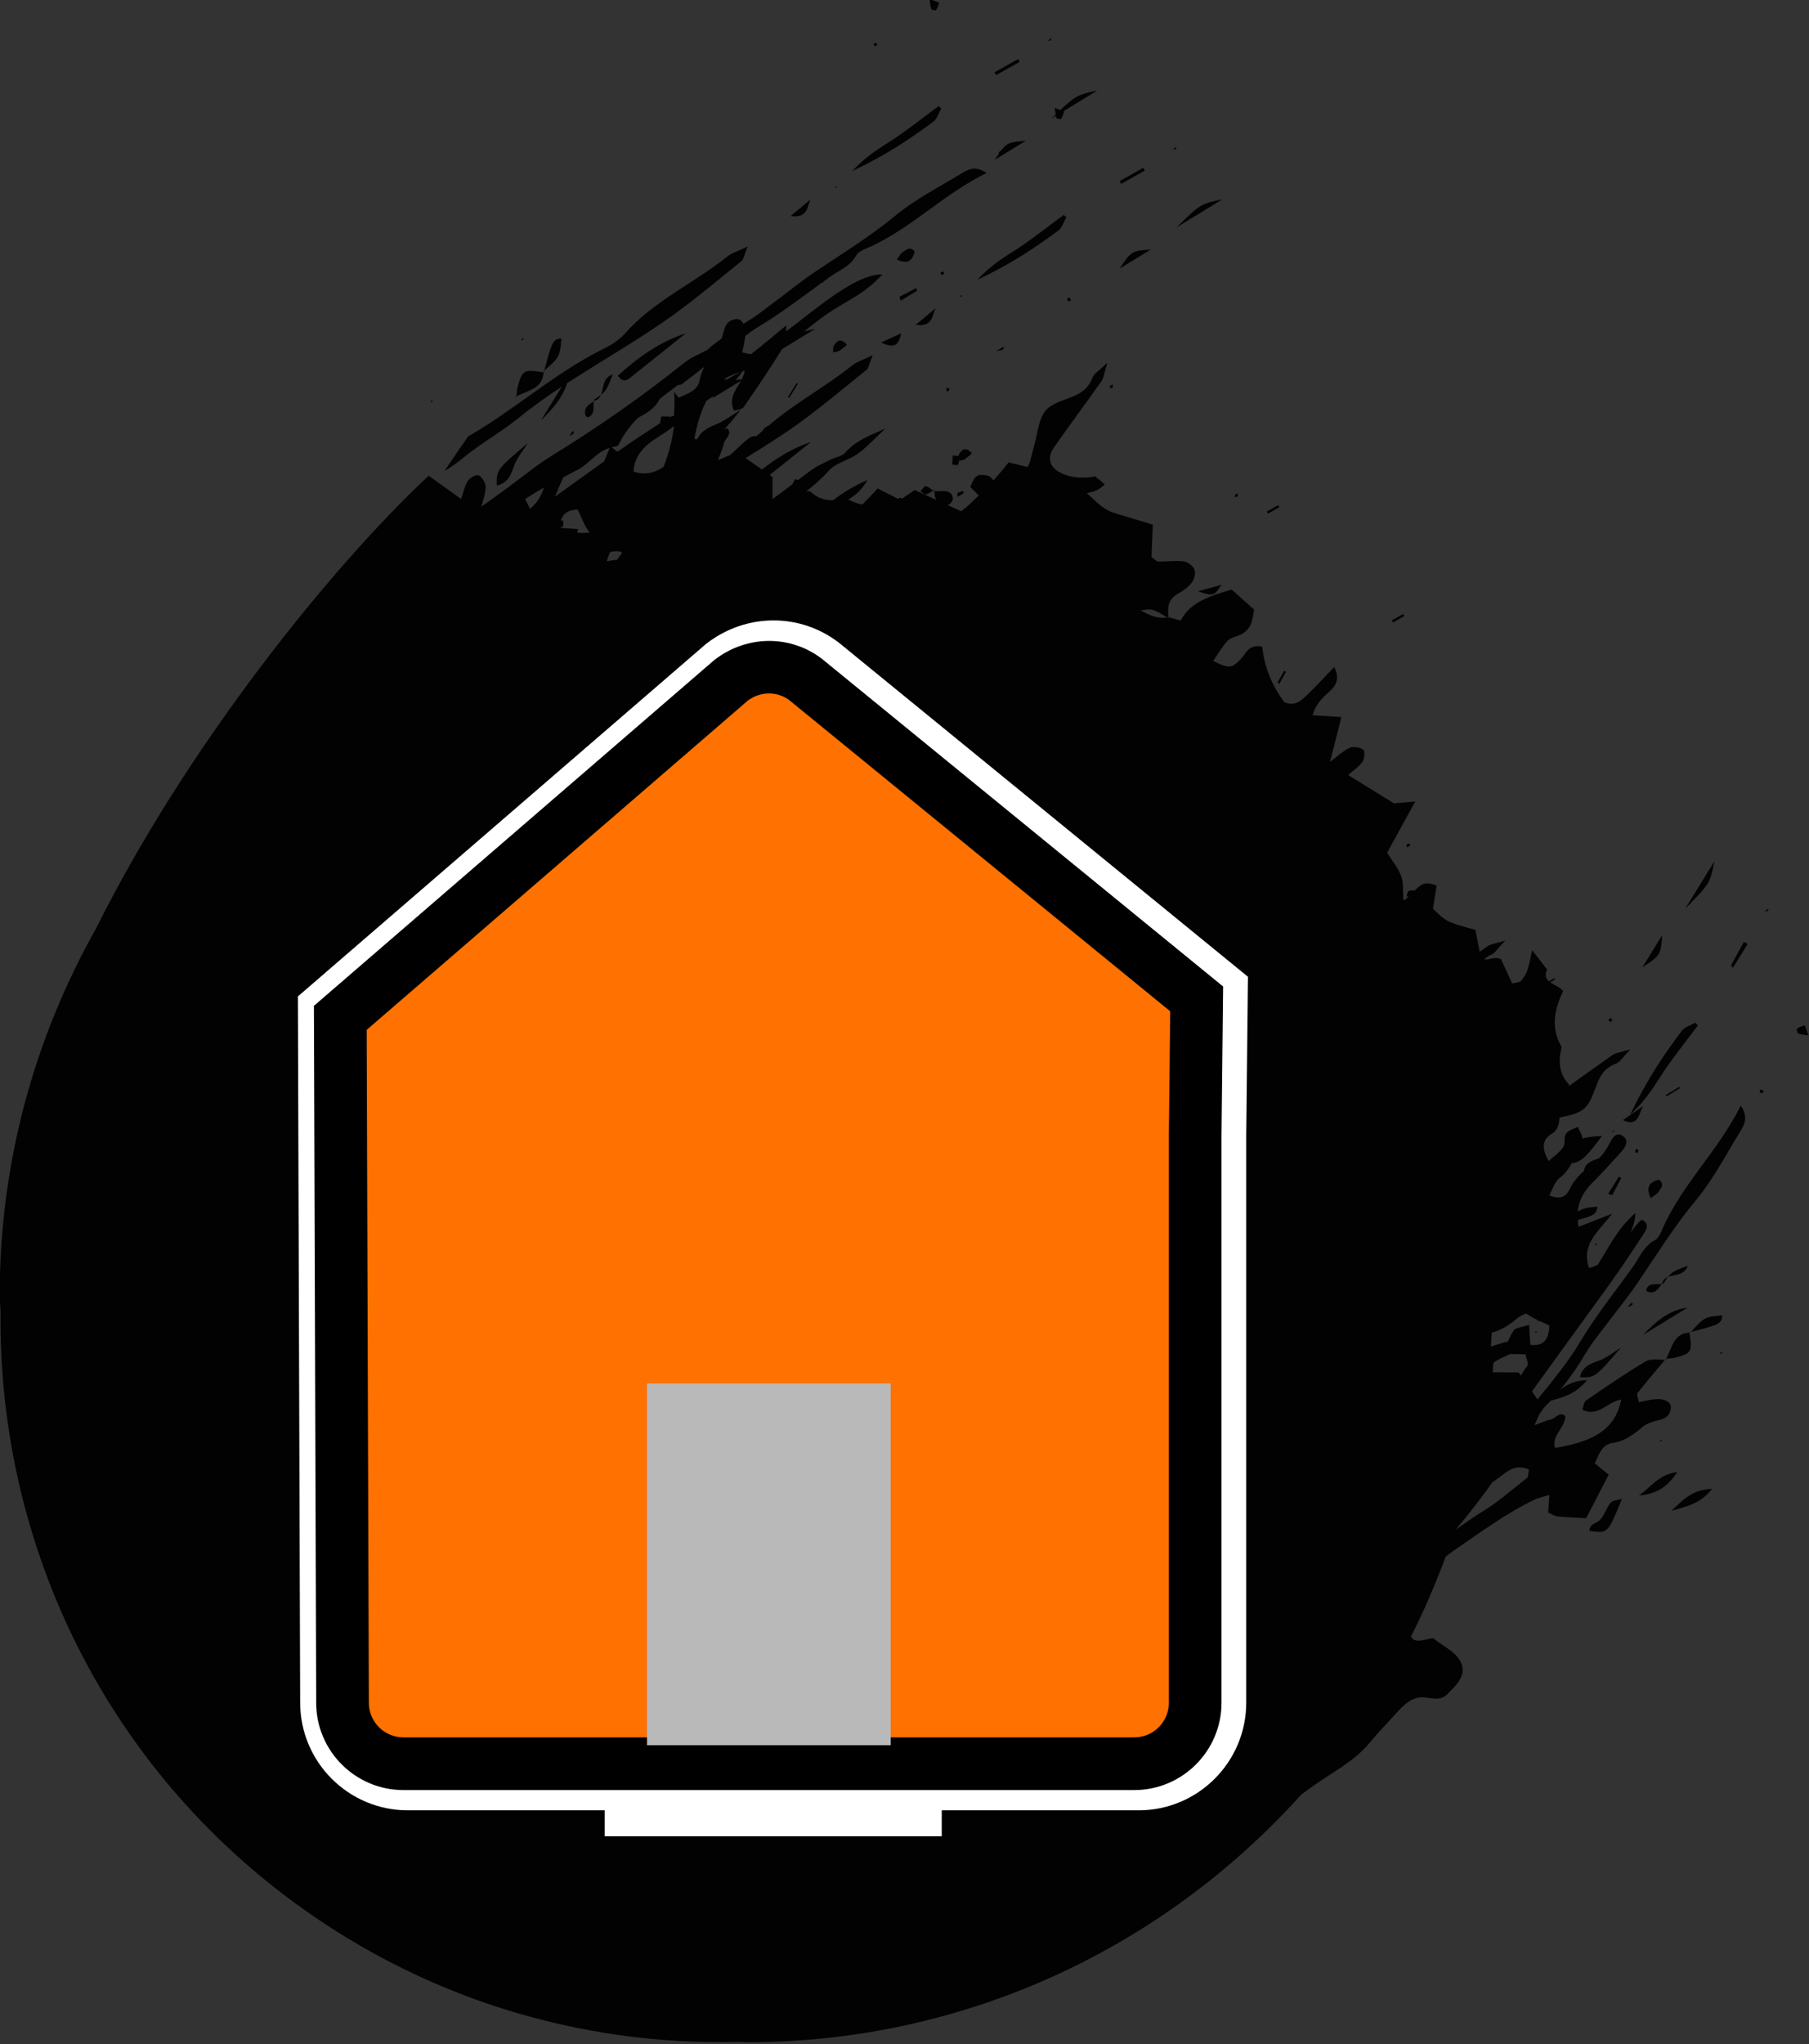 <?xml version="1.0" encoding="UTF-8" standalone="no"?> <svg xmlns="http://www.w3.org/2000/svg" xmlns:xlink="http://www.w3.org/1999/xlink" xmlns:serif="http://www.serif.com/" width="100%" height="100%" viewBox="0 0 740 836" version="1.1" xml:space="preserve" style="fill-rule:evenodd;clip-rule:evenodd;stroke-miterlimit:10;"><rect x="0" y="0" width="740" height="836" fill="#333333" stroke="none"/> <g transform="matrix(1,0,0,1,-2929.62,-9225)"> <g transform="matrix(8.333,0,0,8.333,0,0)"> <g transform="matrix(1,0,0,1,403.915,1120.66)"> <path d="M0,-2.949L-0.129,-3.069C-0.782,-2.584 -1.426,-2.084 -2.092,-1.616C-2.765,-1.143 -3.522,-0.79 -4.374,0.12C-2.719,-0.662 -1.535,-1.455 -0.391,-2.304C-0.204,-2.44 -0.128,-2.73 0,-2.949" style="fill:rgb(2,2,2);fill-rule:nonzero;"></path> </g> <g transform="matrix(1,0,0,1,429.125,1173.2)"> <path d="M0,1.434C0.743,1.457 0.743,1.457 2.018,-0.023C1.654,0.199 1.317,0.488 0.922,0.627C0.486,0.775 0.117,0.924 0,1.434" style="fill:rgb(2,2,2);fill-rule:nonzero;"></path> </g> <g transform="matrix(0.693,0.721,0.721,-0.693,430.079,1181.38)"> <path d="M0.208,-0.141C0.223,-0.385 -0.013,-0.635 0.229,-0.9C0.961,-0.343 0.961,-0.343 0.208,1.344C0.089,1.099 -0.064,0.942 -0.043,0.804C0.002,0.483 0.189,0.174 0.208,-0.141" style="fill:rgb(2,2,2);fill-rule:nonzero;"></path> </g> <g transform="matrix(-0.64,-0.768,-0.768,0.64,433.292,1173.75)"> <path d="M-0.03,-0.065C-0.027,-0.059 -0.024,-0.053 -0.02,-0.046C-0.022,-0.027 -0.027,-0.006 -0.03,0.013C-0.037,0.003 -0.046,-0.005 -0.053,-0.014C-0.045,-0.031 -0.039,-0.048 -0.03,-0.065" style="fill:rgb(2,2,2);fill-rule:nonzero;"></path> </g> <g transform="matrix(1,0,0,1,434.502,1173.73)"> <path d="M0,-1.28C-0.792,-1.253 -0.855,-0.518 -1.141,0C-0.98,-0.017 -0.817,-0.025 -0.663,-0.068C0.105,-0.273 0.146,-0.346 0,-1.28" style="fill:rgb(2,2,2);fill-rule:nonzero;"></path> </g> <g transform="matrix(1,0,0,1,434.409,1172.55)"> <path d="M0,-1.329C-0.926,-1.217 -1.564,-0.631 -2.176,0L0,-1.329Z" style="fill:rgb(2,2,2);fill-rule:nonzero;"></path> </g> <g transform="matrix(1,0,0,1,409.323,1116.83)"> <path d="M0,1.374C0.687,0.954 1.375,0.534 2.248,0C1.189,0.216 1.189,0.216 0,1.374" style="fill:rgb(2,2,2);fill-rule:nonzero;"></path> </g> <g transform="matrix(-0.415,-0.91,-0.91,0.415,434.507,1172.4)"> <path d="M-0.043,-0.064C-0.037,-0.036 -0.033,-0.008 -0.026,0.02C-0.031,0.023 -0.038,0.023 -0.043,0.025C-0.048,0.01 -0.054,-0.007 -0.06,-0.023C-0.053,-0.037 -0.048,-0.051 -0.043,-0.064" style="fill:rgb(2,2,2);fill-rule:nonzero;"></path> </g> <g transform="matrix(1,0,0,1,436.112,1172.41)"> <path d="M0,-0.809C-0.839,-0.732 -0.866,-0.747 -1.528,0C-1.191,-0.09 -0.852,-0.17 -0.523,-0.28C-0.273,-0.361 0.005,-0.443 0,-0.809" style="fill:rgb(2,2,2);fill-rule:nonzero;"></path> </g> <g transform="matrix(1,0,0,1,406.53,1119.29)"> <path d="M0,0.936C0.459,0.655 0.849,0.417 1.532,0C0.581,0.071 0.581,0.071 0,0.936" style="fill:rgb(2,2,2);fill-rule:nonzero;"></path> </g> <g transform="matrix(1,0,0,1,432.021,1179.29)"> <path d="M0,1.149C0.764,1.088 1.381,0.789 1.881,0C0.955,0.105 0.571,0.777 0,1.149" style="fill:rgb(2,2,2);fill-rule:nonzero;"></path> </g> <g transform="matrix(1,0,0,1,435.618,1181.19)"> <path d="M0,-1.076C-1.055,-1.039 -1.492,-0.458 -1.998,0C-1.348,-0.203 -0.629,-0.291 0,-1.076" style="fill:rgb(2,2,2);fill-rule:nonzero;"></path> </g> <g transform="matrix(1,0,0,1,411.535,1136.31)"> <path d="M0,-0.567C-0.342,-0.472 -0.685,-0.379 -1.161,-0.245C-0.386,0 -0.386,0 0,-0.567" style="fill:rgb(2,2,2);fill-rule:nonzero;"></path> </g> <g transform="matrix(0.745,0.667,0.667,-0.745,433.067,1169.91)"> <path d="M0.154,-0.059C0.172,-0.037 0.186,-0.014 0.203,0.008C0.178,0.172 0.163,0.296 0.154,0.402C0.09,0.276 0.069,0.144 0.147,-0.011C0.147,-0.026 0.152,-0.043 0.154,-0.059" style="fill:rgb(2,2,2);fill-rule:nonzero;"></path> </g> <g transform="matrix(1,0,0,1,433.449,1169.16)"> <path d="M0,0.552C0.324,0.422 0.809,0.491 0.97,0C0.352,0.239 0.2,0.299 0,0.552" style="fill:rgb(2,2,2);fill-rule:nonzero;"></path> </g> <g transform="matrix(1,0,0,1,396.469,1119.74)"> <path d="M0,-0.349C-0.223,-0.633 -0.408,-0.43 -0.568,-0.333C-0.686,-0.264 -0.755,-0.112 -0.875,0.044C-0.35,0.284 -0.107,0.11 0,-0.349" style="fill:rgb(2,2,2);fill-rule:nonzero;"></path> </g> <g transform="matrix(1,0,0,1,431.239,1161.69)"> <path d="M0,0.326C0.757,0.689 0.776,0.008 0.986,-0.363C0.675,-0.145 0.363,0.07 0,0.326" style="fill:rgb(2,2,2);fill-rule:nonzero;"></path> </g> <g transform="matrix(-0.49,-0.872,-0.872,0.49,406.66,1115.2)"> <rect x="-0.731" y="-0.854" width="0.156" height="1.323" style="fill:rgb(2,2,2);"></rect> </g> <g transform="matrix(1,0,0,1,397.504,1123.11)"> <path d="M0,-0.944C-0.268,-0.721 -0.534,-0.497 -0.983,-0.124C-0.108,0 -0.19,-0.627 0,-0.944" style="fill:rgb(2,2,2);fill-rule:nonzero;"></path> </g> <g transform="matrix(1,0,0,1,395.804,1124.15)"> <path d="M0,-0.746C-0.325,-0.597 -0.57,-0.484 -0.982,-0.297C-0.356,0 -0.118,-0.127 0,-0.746" style="fill:rgb(2,2,2);fill-rule:nonzero;"></path> </g> <g transform="matrix(-0.887,0.461,0.461,0.887,395.973,1121.94)"> <path d="M-0.846,-0.409L0.067,-0.409L0.106,-0.21L-0.849,-0.276L-0.846,-0.409Z" style="fill:rgb(2,2,2);fill-rule:nonzero;"></path> </g> <g transform="matrix(1,0,0,1,432.384,1170.22)"> <path d="M0,0.091C-0.012,0.12 0.031,0.21 0.062,0.221C0.437,0.342 0.592,0.078 0.758,-0.165C0.49,-0.12 0.158,-0.251 0,0.091" style="fill:rgb(2,2,2);fill-rule:nonzero;"></path> </g> <g transform="matrix(0.853,-0.521,-0.521,-0.853,433.545,1160.98)"> <rect x="-0.076" y="0.197" width="0.777" height="0.073" style="fill:rgb(2,2,2);"></rect> </g> <g transform="matrix(-0.493,-0.87,-0.87,0.493,419.944,1137.19)"> <rect x="-0.353" y="-0.448" width="0.116" height="0.64" style="fill:rgb(2,2,2);"></rect> </g> <g transform="matrix(0.998,0.059,0.059,-0.998,431.622,1171.13)"> <path d="M0.002,0.001C0.046,0.031 0.074,0.076 0.11,0.117L0.002,0.136L-0.141,-0.061C-0.093,-0.043 -0.04,-0.029 0.002,0.001" style="fill:rgb(2,2,2);fill-rule:nonzero;"></path> </g> <g transform="matrix(1,0,0,1,403.404,1111.67)"> <path d="M0,1.059C0.007,1.09 0.006,1.128 0.016,1.157C0.028,1.198 0.231,1.24 0.254,1.207C0.328,1.108 0.359,0.969 0.406,0.847C0.396,0.844 0.38,0.837 0.369,0.833C0.875,0.524 1.399,0.204 2.029,-0.181C1.134,0.001 0.956,0.072 0.217,0.776C0.149,0.749 0.068,0.718 -0.064,0.668C-0.047,0.789 -0.029,0.889 -0.011,0.994C-0.087,1.067 -0.131,1.107 -0.22,1.193C-0.148,1.149 -0.072,1.103 0,1.059" style="fill:rgb(2,2,2);fill-rule:nonzero;"></path> </g> <g transform="matrix(1,0,0,1,400.857,1124.28)"> <path d="M0,-0.236C-0.149,-0.145 -0.269,-0.072 -0.387,0C-0.278,-0.025 -0.165,-0.041 -0.06,-0.075C-0.034,-0.084 -0.03,-0.152 0,-0.236" style="fill:rgb(2,2,2);fill-rule:nonzero;"></path> </g> <g transform="matrix(0.715,0.7,0.7,-0.715,398.519,1131.29)"> <path d="M0.138,-0.05C0.167,0.052 0.202,0.153 0.218,0.257C0.223,0.285 0.166,0.321 0.138,0.353C0.089,0.26 0.031,0.169 0.006,0.071C-0.001,0.043 0.091,-0.009 0.138,-0.05" style="fill:rgb(2,2,2);fill-rule:nonzero;"></path> </g> <g transform="matrix(1,0,0,1,433.048,1177.69)"> <path d="M0,0.105L0.112,0.051L0.061,0L0,0.105Z" style="fill:rgb(2,2,2);fill-rule:nonzero;"></path> </g> <g transform="matrix(1,0,0,1,436.057,1173.39)"> <path d="M0,0.112L0.072,0L-0.053,0.046L0,0.112Z" style="fill:rgb(2,2,2);fill-rule:nonzero;"></path> </g> <g transform="matrix(0.914,0.405,0.405,-0.914,398.024,1126.25)"> <path d="M0.042,-0.006C0.062,0.038 0.097,0.078 0.102,0.124C0.106,0.146 0.064,0.178 0.042,0.207L-0.068,0.117L0.042,-0.006Z" style="fill:rgb(2,2,2);fill-rule:nonzero;"></path> </g> <g transform="matrix(0.988,0.155,0.155,-0.988,404,1121.82)"> <path d="M0.016,-0.005C0.062,0.002 0.106,0.035 0.149,0.058L0.016,0.196L-0.062,0.071C-0.036,0.044 -0.005,-0.008 0.016,-0.005" style="fill:rgb(2,2,2);fill-rule:nonzero;"></path> </g> <g transform="matrix(1,0,0,1,398.758,1121.62)"> <path d="M0,-0.094L-0.064,0L0.041,-0.042L0,-0.094Z" style="fill:rgb(2,2,2);fill-rule:nonzero;"></path> </g> <g transform="matrix(1,0,0,1,409.312,1114.39)"> <path d="M0,-0.149L-0.166,0C-0.12,-0.005 -0.065,0 -0.035,-0.026C-0.009,-0.049 -0.012,-0.109 0,-0.149" style="fill:rgb(2,2,2);fill-rule:nonzero;"></path> </g> <g transform="matrix(0.805,0.594,0.594,-0.805,397.73,1120.48)"> <path d="M0.061,-0.021C0.094,0.018 0.136,0.054 0.153,0.098C0.158,0.113 0.093,0.154 0.061,0.182C0.031,0.142 -0.01,0.105 -0.022,0.06C-0.026,0.042 0.032,0.006 0.061,-0.021" style="fill:rgb(2,2,2);fill-rule:nonzero;"></path> </g> <g transform="matrix(-0.751,-0.661,-0.661,0.751,412.146,1131.37)"> <path d="M-0.065,-0.209C-0.046,-0.167 -0.02,-0.124 -0.017,-0.081C-0.015,-0.049 -0.048,-0.013 -0.065,0.024C-0.103,-0.016 -0.167,-0.053 -0.162,-0.079C-0.151,-0.127 -0.101,-0.167 -0.065,-0.209" style="fill:rgb(2,2,2);fill-rule:nonzero;"></path> </g> <g> <g transform="matrix(1,0,0,1,377.068,1121.78)"> <path d="M0,5.744C0.667,5.2 1.368,4.709 2.08,4.236L1.062,5.887C1.612,5.359 2.11,4.801 2.334,4.074C4.053,2.952 5.844,1.947 7.512,0.75C8.682,-0.095 9.79,-1.032 10.919,-1.938C10.994,-1.999 11.006,-2.144 11.202,-2.638C10.676,-2.388 10.421,-2.319 10.232,-2.166C8.582,-0.841 6.598,0.024 5.163,1.649C4.846,2.012 4.379,2.258 3.941,2.479C1.645,3.648 -0.275,5.396 -2.505,6.675C-2.511,6.678 -2.516,6.683 -2.522,6.687C-2.917,7.255 -3.304,7.813 -3.68,8.382C-3.388,8.201 -3.102,8.013 -2.841,7.795C-1.936,7.043 -0.895,6.472 0,5.744" style="fill:rgb(2,2,2);fill-rule:nonzero;"></path> </g> <g transform="matrix(1,0,0,1,397.777,1115.32)"> <path d="M0,-2.95L-0.129,-3.07C-0.781,-2.585 -1.426,-2.085 -2.092,-1.617C-2.765,-1.144 -3.522,-0.791 -4.374,0.12C-2.719,-0.662 -1.535,-1.456 -0.391,-2.305C-0.204,-2.441 -0.128,-2.731 0,-2.95" style="fill:rgb(2,2,2);fill-rule:nonzero;"></path> </g> <g> <g transform="matrix(1,0,0,1,426.532,1143.06)"> <path d="M0,36.514C-0.744,37.095 -1.459,37.731 -2.266,38.214C-2.692,38.47 -3.083,38.777 -3.499,39.049C-3.497,39.045 -3.495,39.04 -3.493,39.035C-2.842,38.276 -2.22,37.468 -1.702,36.728C-1.55,36.614 -1.388,36.514 -1.24,36.396C-0.888,36.116 -0.515,35.852 0.093,36.098C0.052,36.305 0.066,36.461 0,36.514M-45.032,-14.035C-45.114,-13.838 -45.204,-13.619 -45.306,-13.374C-46.111,-12.796 -46.917,-12.218 -47.722,-11.64C-47.591,-11.952 -47.457,-12.267 -47.316,-12.587C-47.092,-12.701 -46.879,-12.828 -46.652,-12.937C-46.064,-13.219 -45.684,-13.851 -45.032,-14.035M-44.698,-14.114C-44.656,-14.117 -44.6,-14.174 -44.579,-14.222C-44.337,-14.726 -44.011,-15.138 -43.648,-15.51C-43.286,-15.702 -42.802,-15.958 -42.572,-16.448C-42.275,-16.675 -41.974,-16.898 -41.677,-17.126C-41.61,-17.123 -41.536,-17.13 -41.501,-17.155C-41.125,-17.44 -40.752,-17.73 -40.38,-18.022C-40.475,-17.83 -40.57,-17.639 -40.606,-17.408C-40.697,-16.815 -41.238,-16.702 -41.646,-16.497C-41.736,-16.609 -41.802,-16.689 -41.876,-16.781C-41.826,-16.403 -41.861,-15.996 -41.878,-15.594C-41.956,-15.593 -42.036,-15.577 -42.112,-15.536C-42.108,-15.548 -42.102,-15.559 -42.097,-15.572C-42.196,-15.573 -42.293,-15.575 -42.501,-15.578C-42.52,-15.478 -42.542,-15.36 -42.564,-15.246C-43.242,-14.807 -43.919,-14.365 -44.578,-13.897C-44.602,-13.88 -44.626,-13.862 -44.65,-13.845C-44.748,-13.918 -44.854,-13.997 -44.935,-14.058C-44.854,-14.074 -44.788,-14.114 -44.698,-14.114M-38.559,-17.396C-38.663,-17.387 -38.76,-17.378 -38.846,-17.369C-38.737,-17.493 -38.626,-17.614 -38.529,-17.784C-38.482,-17.795 -38.451,-17.821 -38.403,-17.831C-38.424,-17.675 -38.488,-17.535 -38.559,-17.396M-39.434,-17.395C-39.189,-17.561 -38.903,-17.681 -38.584,-17.764C-38.876,-17.63 -39.106,-17.496 -39.34,-17.363C-39.341,-17.386 -39.337,-17.399 -39.335,-17.419C-39.369,-17.412 -39.401,-17.401 -39.434,-17.395M-39.673,-17.174C-39.653,-17.192 -39.634,-17.212 -39.613,-17.23C-39.613,-17.225 -39.614,-17.222 -39.614,-17.217C-39.636,-17.204 -39.651,-17.188 -39.673,-17.174M-41.924,-12.373C-41.924,-12.375 -41.923,-12.376 -41.923,-12.378L-41.923,-12.373L-41.924,-12.373M-42.391,-13.101C-42.814,-12.823 -43.261,-12.673 -43.867,-12.873C-43.767,-14.171 -42.648,-14.468 -41.879,-15.106C-41.954,-14.464 -42.113,-13.797 -42.391,-13.101M-44.672,-8.55C-44.839,-8.521 -45.01,-8.505 -45.175,-8.473C-45.154,-8.577 -45.11,-8.696 -45.045,-8.846C-45.033,-8.875 -45.013,-8.902 -44.998,-8.93C-44.8,-8.951 -44.589,-9.016 -44.421,-8.89C-44.505,-8.777 -44.588,-8.663 -44.672,-8.55M-49.184,-11.528C-48.878,-11.721 -48.571,-11.917 -48.256,-12.092C-48.388,-11.731 -48.535,-11.376 -48.946,-11.042C-49.033,-11.22 -49.108,-11.373 -49.184,-11.528M-47.434,-10.455C-47.339,-10.792 -47.102,-10.992 -46.605,-11.012C-46.425,-10.649 -46.283,-10.221 -46.023,-9.881C-46.021,-9.879 -46.02,-9.878 -46.018,-9.876C-46.22,-9.861 -46.422,-9.861 -46.628,-9.869C-46.612,-9.93 -46.602,-9.98 -46.578,-10.047C-46.923,-10.073 -47.166,-10.089 -47.489,-10.114C-47.439,-10.134 -47.378,-10.143 -47.341,-10.176C-47.284,-10.227 -47.327,-10.381 -47.325,-10.486C-47.363,-10.476 -47.397,-10.466 -47.434,-10.455M-0.413,31.337C-0.742,31.336 -1.187,31.331 -1.691,31.329C-1.66,31.116 -1.689,30.876 -1.603,30.823C-1.351,30.667 -1.093,30.554 -0.838,30.435C-0.587,30.44 -0.339,30.445 -0.075,30.451C-0.033,30.679 0.086,30.92 0.014,31.011C-0.109,31.162 -0.207,31.328 -0.301,31.496C-0.338,31.444 -0.373,31.394 -0.413,31.337M-0.655,29.277C-0.774,29.448 -0.856,29.645 -0.951,29.832C-0.971,29.835 -0.992,29.835 -1.012,29.839C-1.272,29.899 -1.524,29.992 -1.779,30.072C-1.763,29.843 -1.743,29.616 -1.731,29.386C-1.249,29.259 -0.858,29.001 -0.476,28.679C-0.354,28.575 -0.201,28.503 -0.038,28.446C0.136,28.576 0.328,28.68 0.526,28.772C0.521,28.789 0.513,28.802 0.507,28.818C0.541,28.818 0.587,28.817 0.622,28.816C0.783,28.889 0.946,28.959 1.096,29.034C1.064,29.72 0.83,30.055 0.164,29.987C0.138,29.629 0.123,29.376 0.096,29.002C-0.258,29.126 -0.552,29.133 -0.655,29.277M6.582,24.441C6.518,24.596 6.412,24.772 6.273,24.848C5.717,25.144 5.521,25.705 5.185,26.171C4.311,27.392 3.372,28.556 2.592,29.858C1.997,30.851 1.252,31.755 0.512,32.662C0.421,32.532 0.329,32.4 0.238,32.269C1.521,30.496 2.808,28.719 4.092,26.948C4.658,26.16 5.195,25.35 5.724,24.535C5.861,24.319 6.032,24.036 5.625,23.842C5.409,24.024 5.237,24.252 5.076,24.491C5.217,24.147 5.317,23.815 5.316,23.516C4.401,24.317 4.013,25.214 3.487,26.024C3.478,26.039 3.466,26.051 3.457,26.065C3.315,26.111 3.209,26.195 3.035,26.207C2.659,25.05 3.47,24.453 4.18,23.549C3.477,23.822 3.022,24 2.526,24.194C2.5,24.069 2.505,23.963 2.496,23.849C2.637,23.81 2.78,23.777 2.919,23.732C3.169,23.65 3.447,23.568 3.442,23.202C2.933,23.249 2.719,23.282 2.485,23.452C2.536,22.886 2.799,22.439 3.199,22.038C3.69,21.544 4.157,21.027 4.625,20.512C4.827,20.289 5.021,19.974 4.715,19.746C4.41,19.524 4.22,19.765 4.068,20.068C3.931,20.343 3.748,20.617 3.527,20.829C3.247,20.949 2.868,21.003 2.786,21.455C2.498,21.716 2.244,22.006 2.07,22.381C1.916,22.708 1.619,22.885 1.09,22.646C1.259,22.35 1.35,21.982 1.595,21.798C1.869,21.593 2.047,21.336 2.194,21.062C2.618,21.055 2.968,20.707 3.677,19.73C3.21,19.757 2.933,19.794 2.702,19.865C2.752,19.729 2.563,19.481 2.481,19.285C2.284,19.392 2.019,19.456 1.91,19.623C1.793,19.796 1.888,20.112 1.772,20.286C1.598,20.54 1.32,20.727 1.065,20.965C0.706,20.37 0.736,19.902 1.202,19.634C1.525,19.446 1.571,19.144 1.589,18.831C2.015,18.741 2.449,18.661 2.764,18.422C3.123,18.149 3.27,17.571 3.464,17.105C3.65,16.658 3.91,16.343 4.373,16.18C4.556,16.114 4.677,15.886 5.075,15.48C4.558,15.64 4.347,15.654 4.199,15.758C3.481,16.259 2.771,16.77 2.059,17.279C2.055,17.249 2.061,17.213 2.045,17.195C1.526,16.636 1.549,16.011 1.697,15.368C1.126,14.392 1.37,13.454 1.771,12.628C1.605,12.417 1.327,12.324 1.13,12.197L1.371,12.05L1.333,11.988L1.081,12.142C0.929,12.022 0.841,11.87 0.985,11.567L0.247,10.618C0.181,10.933 0.127,11.252 0.03,11.555C-0.037,11.762 -0.15,11.97 -0.299,12.124C-0.39,12.218 -0.587,12.213 -0.729,12.251C-0.949,11.772 -1.143,11.352 -1.281,11.054C-1.634,10.903 -1.882,11.128 -2.103,11.056C-1.996,10.979 -1.905,10.89 -1.764,10.84C-1.582,10.775 -1.461,10.546 -1.063,10.14C-1.58,10.301 -1.791,10.315 -1.939,10.419C-2.069,10.509 -2.196,10.602 -2.326,10.693C-2.399,10.324 -2.472,9.955 -2.54,9.618C-3.945,9.234 -3.945,9.234 -4.621,8.582C-4.558,8.185 -4.497,7.802 -4.44,7.45C-5,7.201 -5.26,7.416 -5.509,7.686C-5.614,7.684 -5.724,7.671 -5.81,7.71C-5.874,7.739 -5.886,7.886 -5.922,7.981L-5.805,7.971C-5.886,8.046 -5.962,8.126 -6.065,8.178C-6.102,7.73 -6.057,7.333 -6.18,6.98C-6.31,6.606 -6.595,6.274 -6.87,5.834C-6.424,5.023 -5.986,4.227 -5.487,3.318C-5.994,3.365 -6.387,3.398 -6.532,3.41C-7.393,2.879 -8.052,2.473 -8.784,2.021C-8.551,1.814 -8.266,1.626 -8.081,1.369C-7.976,1.223 -7.948,0.849 -8.044,0.777C-8.202,0.656 -8.534,0.604 -8.704,0.685C-9.038,0.838 -9.309,1.105 -9.674,1.378C-9.473,0.581 -9.296,-0.115 -9.114,-0.826C-9.606,-0.856 -10.003,-0.881 -10.529,-0.913C-10.349,-1.516 -10.009,-1.799 -9.669,-2.107C-9.37,-2.382 -9.178,-2.748 -9.472,-3.276C-9.94,-2.792 -10.366,-2.322 -10.825,-1.883C-11.116,-1.601 -11.445,-1.334 -11.919,-1.561C-12.556,-2.401 -12.899,-3.333 -13.005,-4.282C-13.675,-4.414 -13.785,-3.949 -14.057,-3.668C-14.516,-3.192 -14.647,-3.203 -15.408,-3.58C-15.177,-3.915 -14.978,-4.268 -14.708,-4.561C-14.564,-4.715 -14.301,-4.765 -14.088,-4.858C-13.592,-5.072 -13.472,-5.51 -13.404,-6.102C-13.755,-6.416 -14.149,-6.77 -14.501,-7.083C-15.57,-6.76 -16.522,-6.477 -17.009,-5.56C-17.254,-5.628 -17.427,-5.677 -17.601,-5.726C-17.598,-5.706 -17.598,-5.687 -17.593,-5.666C-17.623,-5.685 -17.649,-5.701 -17.674,-5.716C-18.129,-5.636 -18.525,-5.81 -18.961,-6.059C-18.399,-6.143 -18.376,-6.15 -17.674,-5.716C-17.652,-5.721 -17.629,-5.722 -17.607,-5.728C-17.604,-5.726 -17.601,-5.726 -17.601,-5.726C-17.663,-6.195 -17.621,-6.614 -17.137,-6.88C-16.882,-7.019 -16.631,-7.2 -16.459,-7.423C-16.336,-7.586 -16.257,-7.874 -16.324,-8.059C-16.388,-8.234 -16.659,-8.441 -16.852,-8.464C-17.266,-8.516 -17.691,-8.449 -18.112,-8.459C-18.202,-8.462 -18.294,-8.578 -18.436,-8.678C-18.417,-9.159 -18.396,-9.669 -18.372,-10.268C-19.018,-10.464 -19.595,-10.638 -20.177,-10.814C-20.696,-10.979 -20.849,-11.096 -21.608,-11.81C-21.422,-11.862 -21.252,-11.891 -21.105,-11.964C-20.965,-12.03 -20.853,-12.144 -20.728,-12.238C-20.882,-12.357 -21.049,-12.551 -21.184,-12.588C-21.166,-12.615 -21.155,-12.626 -21.135,-12.656C-21.179,-12.643 -21.227,-12.63 -21.271,-12.618C-21.747,-12.552 -22.199,-12.545 -22.673,-12.714C-23.411,-12.98 -23.633,-13.478 -23.207,-14.085C-22.447,-15.168 -21.654,-16.23 -20.891,-17.312C-20.783,-17.465 -20.767,-17.684 -20.6,-18.218C-21.022,-17.809 -21.259,-17.684 -21.327,-17.495C-21.499,-17.016 -21.826,-16.749 -22.29,-16.558C-22.773,-16.359 -23.372,-16.209 -23.656,-15.839C-23.984,-15.412 -24.021,-14.767 -24.18,-14.214C-24.257,-13.935 -24.32,-13.65 -24.399,-13.374C-24.426,-13.278 -24.478,-13.188 -24.519,-13.096C-24.812,-13.168 -25.104,-13.238 -25.453,-13.324C-25.683,-13.018 -25.938,-12.73 -26.191,-12.44C-26.245,-12.493 -26.29,-12.556 -26.348,-12.604C-26.464,-12.701 -26.673,-12.706 -26.837,-12.708C-26.934,-12.709 -27.054,-12.637 -27.115,-12.559C-27.21,-12.426 -27.265,-12.265 -27.333,-12.118C-27.187,-11.971 -27.052,-11.837 -26.914,-11.699C-27.189,-11.435 -27.454,-11.168 -27.778,-10.925C-28.008,-11.03 -28.217,-11.125 -28.442,-11.228C-28.345,-11.25 -28.191,-11.413 -28.189,-11.521C-28.181,-11.775 -28.365,-11.918 -28.623,-11.917C-28.781,-11.912 -28.939,-11.912 -29.096,-11.907C-29.077,-11.753 -29.078,-11.578 -28.994,-11.484C-28.979,-11.467 -28.949,-11.468 -28.932,-11.452C-29.309,-11.624 -29.702,-11.803 -30.063,-11.968C-30.314,-11.797 -30.515,-11.658 -30.705,-11.527C-30.725,-11.548 -30.735,-11.576 -30.758,-11.594C-30.801,-11.574 -30.848,-11.56 -30.892,-11.54C-31.221,-11.708 -31.514,-11.857 -31.878,-12.041C-32.127,-11.774 -32.378,-11.506 -32.639,-11.255C-32.862,-11.298 -33.089,-11.376 -33.317,-11.5C-32.986,-11.702 -32.652,-11.969 -32.38,-12.459C-33.132,-12.13 -33.623,-11.802 -34.066,-11.462C-34.452,-11.461 -34.824,-11.557 -35.168,-11.879C-35.203,-11.911 -35.277,-11.91 -35.334,-11.907C-35.348,-11.906 -35.366,-11.906 -35.382,-11.906C-34.989,-12.214 -34.612,-12.538 -34.281,-12.913C-33.932,-13.307 -33.303,-13.425 -32.857,-13.746C-32.409,-14.069 -32.032,-14.489 -31.498,-14.985C-32.307,-14.628 -32.972,-14.377 -33.472,-13.8C-33.638,-13.61 -33.967,-13.575 -34.213,-13.449C-34.559,-13.271 -34.931,-13.119 -35.23,-12.876C-35.412,-12.731 -35.604,-12.601 -35.788,-12.458C-35.837,-12.471 -35.875,-12.489 -35.94,-12.496C-35.978,-12.42 -36.029,-12.33 -36.067,-12.249C-36.39,-12.002 -36.715,-11.76 -37.042,-11.519C-37.042,-11.94 -37.044,-12.322 -37.044,-12.609C-37.093,-12.643 -37.133,-12.672 -37.181,-12.705C-36.509,-13.243 -35.837,-13.781 -35.162,-14.318C-36.081,-14.022 -36.842,-13.526 -37.563,-12.974C-37.832,-13.164 -38.103,-13.354 -38.361,-13.536C-37.499,-14.069 -36.639,-14.602 -35.815,-15.193C-34.644,-16.038 -33.537,-16.975 -32.408,-17.881C-32.333,-17.942 -32.32,-18.088 -32.124,-18.581C-32.65,-18.331 -32.906,-18.261 -33.095,-18.109C-34.417,-17.048 -35.925,-16.243 -37.218,-15.14C-37.364,-15.076 -37.479,-14.988 -37.54,-14.86C-37.634,-14.772 -37.738,-14.7 -37.829,-14.608C-38.009,-14.647 -38.206,-14.522 -38.359,-14.385C-38.613,-14.156 -38.862,-13.922 -39.111,-13.689C-39.312,-13.604 -39.511,-13.521 -39.72,-13.432C-39.611,-13.727 -39.489,-13.993 -39.421,-14.275C-39.362,-14.509 -39.014,-14.685 -39.243,-14.99C-39.301,-14.99 -39.348,-14.962 -39.401,-14.951C-39.199,-15.16 -38.969,-15.435 -38.602,-15.908C-38.992,-15.67 -39.361,-15.382 -39.778,-15.205C-40.168,-15.038 -40.54,-14.887 -40.724,-14.472C-40.776,-14.476 -40.818,-14.455 -40.875,-14.47C-40.742,-15.264 -40.538,-15.85 -40.288,-16.344C-40.171,-16.426 -40.054,-16.508 -39.921,-16.579C-39.949,-16.537 -39.966,-16.517 -39.997,-16.47C-39.57,-16.731 -39.183,-16.968 -38.585,-17.333C-38.837,-16.875 -39.218,-16.467 -38.93,-15.861C-38.77,-15.913 -38.541,-15.919 -38.463,-16.028C-37.813,-16.966 -37.169,-17.909 -36.575,-18.881C-36.081,-19.183 -35.569,-19.496 -34.956,-19.87C-35.181,-19.824 -35.34,-19.788 -35.491,-19.749C-35.031,-20.116 -34.571,-20.482 -34.079,-20.796C-33.294,-21.3 -32.426,-21.671 -31.65,-22.551C-32.945,-22.564 -34.778,-20.959 -36.364,-19.755C-36.368,-19.852 -36.373,-19.95 -36.37,-20.042C-36.935,-19.576 -37.493,-19.104 -38.069,-18.651C-38.128,-18.607 -38.285,-18.679 -38.527,-18.719C-38.477,-18.988 -38.411,-19.243 -38.38,-19.506C-38.379,-19.514 -38.383,-19.517 -38.382,-19.525C-38.185,-19.669 -37.994,-19.823 -37.785,-19.947C-36.669,-20.61 -35.654,-21.391 -34.616,-22.144L-34.61,-22.126C-34.574,-22.158 -34.526,-22.181 -34.503,-22.22C-34.502,-22.221 -34.504,-22.224 -34.504,-22.225C-34.407,-22.295 -34.311,-22.367 -34.214,-22.436C-33.762,-22.759 -33.22,-22.945 -32.931,-23.481C-32.857,-23.616 -32.686,-23.716 -32.537,-23.778C-30.338,-24.688 -28.702,-26.47 -26.536,-27.524C-27.048,-27.889 -27.414,-27.719 -27.746,-27.515C-28.844,-26.845 -30.012,-26.252 -31.001,-25.441C-32.261,-24.4 -33.641,-23.557 -34.986,-22.652C-35.679,-22.183 -36.33,-21.65 -37.003,-21.151C-37.408,-20.851 -37.8,-20.528 -38.23,-20.272C-38.31,-20.224 -38.386,-20.171 -38.466,-20.123C-38.541,-20.266 -38.652,-20.359 -38.794,-20.353C-39.117,-20.339 -39.322,-20.172 -39.409,-19.843C-39.447,-19.7 -39.488,-19.551 -39.537,-19.406C-39.791,-19.22 -40.045,-19.034 -40.278,-18.816C-40.302,-18.806 -40.328,-18.8 -40.35,-18.788C-40.696,-18.611 -41.068,-18.458 -41.368,-18.215C-43.421,-16.577 -45.562,-15.073 -47.8,-13.699C-48.653,-13.178 -49.426,-12.525 -50.238,-11.937C-50.603,-11.674 -50.968,-11.41 -51.334,-11.146C-51.235,-11.495 -51.132,-11.803 -51.122,-12.111C-51.113,-12.3 -51.288,-12.587 -51.461,-12.686C-51.564,-12.746 -51.899,-12.577 -51.993,-12.424C-52.16,-12.154 -52.223,-11.819 -52.325,-11.524C-52.851,-11.902 -53.361,-12.268 -53.92,-12.67C-58.765,-8.138 -65.836,0.679 -70.261,9.576C-73.252,14.887 -74.978,21.006 -74.978,27.536C-74.978,27.823 -74.942,28.1 -74.935,28.385C-75.054,39.143 -70.329,49.825 -61.142,56.887C-54.445,62.034 -46.498,64.403 -38.668,64.193C-38.545,64.194 -38.426,64.212 -38.303,64.212C-27.484,64.212 -17.788,59.506 -11.082,52.052C-10.893,51.916 -10.704,51.78 -10.516,51.643C-9.566,50.959 -8.496,50.443 -7.728,49.514C-7.408,49.129 -7.07,48.759 -6.726,48.395C-6.231,47.871 -5.755,47.175 -4.965,47.294C-4.528,47.359 -4.198,47.422 -3.905,47.12C-3.473,46.678 -2.904,46.176 -3.285,45.495C-3.545,45.029 -4.148,44.753 -4.613,44.381C-4.921,44.415 -5.296,44.579 -5.56,44.458C-5.617,44.432 -5.656,44.353 -5.703,44.302C-5.053,43.039 -4.499,41.722 -3.996,40.379C-3.857,40.279 -3.725,40.169 -3.583,40.072C-2.293,39.196 -1.046,38.255 0.371,37.58C0.565,37.49 0.784,37.447 1.098,37.348C1.073,37.694 1.055,37.936 1.034,38.213C1.183,38.278 1.337,38.387 1.494,38.404C1.947,38.453 2.399,38.462 2.901,38.491C3.272,37.776 3.633,37.079 4.008,36.357C3.771,36.162 3.592,36.017 3.323,35.798C3.523,35.405 3.635,34.883 4.207,34.798C4.799,34.709 5.225,34.387 5.662,34.019C5.898,33.816 6.25,33.734 6.564,33.652C6.882,33.569 7.044,33.372 7.06,33.06C7.073,32.777 6.706,32.599 6.243,32.657C5.989,32.686 5.742,32.749 5.483,32.796C5.445,32.561 5.375,32.41 5.419,32.353C5.859,31.799 6.317,31.261 6.769,30.717C6.448,30.729 6.07,30.649 5.827,30.793C4.819,31.392 3.851,32.058 2.884,32.722C2.778,32.797 2.772,33.018 2.72,33.173C3.504,33.549 3.949,32.759 4.625,32.672C4.343,34.046 3.411,34.713 1.369,35.045C1.2,34.388 1.879,34.07 1.878,33.471C1.584,33.248 1.413,33.584 1.186,33.64C0.914,33.704 0.657,33.822 0.371,33.925C0.446,33.751 0.516,33.587 0.588,33.418C0.73,33.198 0.878,32.987 1.07,32.821C1.101,32.795 1.119,32.759 1.149,32.731C1.745,32.562 2.382,32.419 2.948,31.712C2.343,31.733 1.948,31.94 1.62,32.193C2.114,31.61 2.532,30.976 2.926,30.32C3.193,29.876 3.529,29.471 3.841,29.054C4.362,28.359 4.916,27.687 5.405,26.972C6.348,25.584 7.227,24.159 8.311,22.858C9.156,21.838 9.774,20.631 10.474,19.498C10.686,19.154 10.864,18.776 10.488,18.244C9.387,20.482 7.534,22.169 6.582,24.441" style="fill:rgb(2,2,2);fill-rule:nonzero;"></path> </g> <g transform="matrix(1,0,0,1,392.176,1194.94)"> <path d="M0,-55.533L-0.025,-55.553C-1.572,-56.754 -3.731,-56.752 -5.327,-55.51L-24.983,-38.538L-24.872,-4.334C-24.872,-1.973 -22.951,-0.051 -20.589,-0.051L-9.923,-0.051L-9.923,1.221L4.622,1.221L4.622,-0.051L15.289,-0.051C17.649,-0.051 19.57,-1.973 19.57,-4.334L19.57,-32.134L19.65,-39.488L0,-55.533Z" style="fill:white;fill-rule:nonzero;stroke:white;stroke-width:2px;"></path> </g> <g transform="matrix(1,0,0,1,410.313,1177.11)"> <path d="M0,-21.047L-19.169,-36.699C-20.247,-37.536 -21.755,-37.536 -22.834,-36.699L-42.039,-20.115L-41.93,13.499C-41.93,15.151 -40.591,16.489 -38.94,16.489L-3.062,16.489C-1.411,16.489 -0.073,15.151 -0.073,13.499L-0.073,-14.316L0,-21.047Z" style="fill:rgb(255,113,0);fill-rule:nonzero;"></path> </g> <g transform="matrix(1,0,0,1,369.569,1175.5)"> <path d="M0,-17.913L0.106,15.108C0.106,16.048 0.867,16.809 1.804,16.809L37.681,16.809C38.617,16.809 39.378,16.048 39.378,15.112L39.378,-12.702L39.445,-18.826L20.757,-34.085C20.171,-34.539 19.316,-34.539 18.7,-34.065L0,-17.913ZM37.681,19.395L1.804,19.395C-0.558,19.395 -2.479,17.473 -2.479,15.112L-2.59,-19.092L17.065,-36.064C18.663,-37.304 20.82,-37.308 22.367,-36.107L42.042,-20.042L41.963,-12.688L41.963,15.112C41.963,17.473 40.042,19.395 37.681,19.395" style="fill-rule:nonzero;"></path> </g> <g transform="matrix(1,0,0,1,0,-2496.37)"> <rect x="383.332" y="3671.31" width="11.959" height="17.755" style="fill:rgb(185,185,185);"></rect> </g> </g> </g> <g transform="matrix(1,0,0,1,382.523,1123.68)"> <path d="M0,1.888C0.9,1.17 1.804,0.445 2.709,-0.275C1.387,0.15 0.347,0.93 -0.631,1.805C-0.357,2.163 -0.166,2.022 0,1.888" style="fill:rgb(2,2,2);fill-rule:nonzero;"></path> </g> <g transform="matrix(1,0,0,1,400.704,1114.4)"> <path d="M0,0.046L-0.002,0.04C-0.039,0.069 -0.089,0.089 -0.107,0.129C-0.113,0.14 -0.098,0.161 -0.092,0.177C-0.16,0.274 -0.22,0.356 -0.312,0.491C0.148,0.211 0.538,-0.028 1.22,-0.445C0.481,-0.39 0.31,-0.364 0,0.046" style="fill:rgb(2,2,2);fill-rule:nonzero;"></path> </g> <g transform="matrix(-0.49,-0.872,-0.872,0.49,400.522,1109.86)"> <rect x="-0.731" y="-0.854" width="0.156" height="1.323" style="fill:rgb(2,2,2);"></rect> </g> <g transform="matrix(1,0,0,1,391.367,1117.77)"> <path d="M0,-0.945C-0.268,-0.722 -0.534,-0.497 -0.983,-0.125C-0.107,0 -0.19,-0.628 0,-0.945" style="fill:rgb(2,2,2);fill-rule:nonzero;"></path> </g> <g transform="matrix(-0.641,0.768,0.768,0.641,392.947,1123.71)"> <path d="M0.534,-0.144C0.623,-0.129 0.702,-0.029 0.788,0.031C0.703,0.095 0.63,0.183 0.534,0.218C0.39,0.268 0.233,0.282 0.072,0.313C-0.008,-0.14 0.232,-0.197 0.534,-0.144" style="fill:rgb(2,2,2);fill-rule:nonzero;"></path> </g> <g transform="matrix(1,0,0,1,399.28,1129.54)"> <path d="M0,-0.243C-0.297,-0.595 -0.495,-0.448 -0.647,-0.181C-0.656,-0.166 -0.648,-0.14 -0.653,-0.121C-0.734,-0.127 -0.812,-0.132 -0.943,-0.142C-0.95,0.007 -0.957,0.156 -0.963,0.304C-0.865,0.309 -0.699,0.352 -0.679,0.308C-0.651,0.252 -0.648,0.181 -0.635,0.115C-0.543,0.099 -0.446,0.095 -0.37,0.051C-0.239,-0.029 -0.127,-0.14 0,-0.243" style="fill:rgb(2,2,2);fill-rule:nonzero;"></path> </g> <g transform="matrix(-0.493,-0.87,-0.87,0.493,413.807,1131.85)"> <rect x="-0.353" y="-0.448" width="0.116" height="0.64" style="fill:rgb(2,2,2);"></rect> </g> <g transform="matrix(-0.464,0.886,0.886,0.464,397.42,1131.09)"> <path d="M0.046,-0.029C0.05,-0.012 0.053,0.007 0.056,0.025C0.051,0.03 0.05,0.037 0.046,0.042C0.027,0.029 0.008,0.015 -0.008,0.003C0.009,-0.008 0.027,-0.019 0.046,-0.029" style="fill:rgb(2,2,2);fill-rule:nonzero;"></path> </g> <g transform="matrix(0.056,0.998,0.998,-0.056,396.992,1130.8)"> <path d="M0.345,-0.261C0.402,-0.174 0.522,-0.074 0.51,-0.003C0.486,0.124 0.411,0.242 0.345,0.362C0.251,0.251 0.134,0.142 0.107,0.021C0.086,-0.059 0.261,-0.166 0.345,-0.261" style="fill:rgb(2,2,2);fill-rule:nonzero;"></path> </g> <g transform="matrix(0.861,-0.509,-0.509,-0.861,397.639,1107.46)"> <path d="M-0.141,-0.007C-0.027,0.042 0.07,0.145 0.172,0.226C0.114,0.297 0.056,0.372 -0.141,0.62C-0.211,0.45 -0.288,0.31 -0.321,0.157C-0.33,0.116 -0.178,-0.023 -0.141,-0.007" style="fill:rgb(2,2,2);fill-rule:nonzero;"></path> </g> <g transform="matrix(1,0,0,1,426.971,1172.46)"> <path d="M0,-0.105L-0.061,0L0.052,-0.054L0,-0.105Z" style="fill:rgb(2,2,2);fill-rule:nonzero;"></path> </g> <g transform="matrix(1,0,0,1,429.992,1168.17)"> <path d="M0,-0.112L-0.125,-0.065L-0.073,0L0,-0.112Z" style="fill:rgb(2,2,2);fill-rule:nonzero;"></path> </g> <g transform="matrix(1,0,0,1,392.62,1116.28)"> <path d="M0,-0.094L-0.064,0L0.041,-0.043L0,-0.094Z" style="fill:rgb(2,2,2);fill-rule:nonzero;"></path> </g> <g transform="matrix(1,0,0,1,403.175,1109.05)"> <path d="M0,-0.149L-0.166,0C-0.121,-0.006 -0.065,0 -0.035,-0.026C-0.009,-0.049 -0.012,-0.109 0,-0.149" style="fill:rgb(2,2,2);fill-rule:nonzero;"></path> </g> <g transform="matrix(-0.352,-0.936,-0.936,0.352,394.569,1109.09)"> <rect x="-0.186" y="0.007" width="0.135" height="0.13" style="fill:rgb(2,2,2);"></rect> </g> <g transform="matrix(-0.753,-0.659,-0.659,0.753,406.008,1126.03)"> <path d="M-0.065,-0.21C-0.046,-0.168 -0.02,-0.125 -0.016,-0.082C-0.015,-0.05 -0.047,-0.014 -0.065,0.024C-0.103,-0.016 -0.167,-0.053 -0.162,-0.08C-0.151,-0.127 -0.101,-0.167 -0.065,-0.21" style="fill:rgb(2,2,2);fill-rule:nonzero;"></path> </g> <g transform="matrix(1,0,0,1,433.402,1159.59)"> <path d="M0,-0.195C0.488,-0.882 1.009,-1.548 1.514,-2.221L1.39,-2.355C1.162,-2.224 0.862,-2.146 0.721,-1.953C-0.164,-0.773 -0.991,0.45 -1.808,2.16C-0.861,1.282 -0.493,0.5 0,-0.195" style="fill:rgb(2,2,2);fill-rule:nonzero;"></path> </g> <g transform="matrix(1,0,0,1,375.958,1128.79)"> <path d="M0,2.083C0.529,1.964 0.685,1.583 0.84,1.132C0.985,0.724 1.286,0.375 1.518,0C-0.02,1.313 -0.02,1.313 0,2.083" style="fill:rgb(2,2,2);fill-rule:nonzero;"></path> </g> <g transform="matrix(-0.766,-0.643,-0.643,0.766,376.852,1126.53)"> <path d="M-0.026,-0.071C-0.017,-0.054 -0.009,-0.036 -0.002,-0.019C-0.01,-0.01 -0.019,-0 -0.026,0.009C-0.029,-0.01 -0.033,-0.032 -0.036,-0.051C-0.033,-0.059 -0.029,-0.065 -0.026,-0.071" style="fill:rgb(2,2,2);fill-rule:nonzero;"></path> </g> <g transform="matrix(1,0,0,1,378.248,1126.34)"> <path d="M0,-1.02C-0.966,-1.176 -1.043,-1.134 -1.258,-0.339C-1.303,-0.18 -1.312,-0.011 -1.331,0.156C-0.793,-0.138 -0.031,-0.2 0,-1.02" style="fill:rgb(2,2,2);fill-rule:nonzero;"></path> </g> <g transform="matrix(1,0,0,1,434.301,1149.31)"> <path d="M0,2.322C1.205,1.096 1.205,1.096 1.432,0C0.876,0.902 0.438,1.612 0,2.322" style="fill:rgb(2,2,2);fill-rule:nonzero;"></path> </g> <g transform="matrix(-0.911,-0.412,-0.412,0.911,378.232,1125.31)"> <path d="M-0.018,-0.091C-0.012,-0.077 -0.007,-0.064 0.001,-0.048C-0.006,-0.031 -0.011,-0.014 -0.018,0.001C-0.023,-0.001 -0.028,-0.001 -0.035,-0.003C-0.027,-0.033 -0.024,-0.062 -0.018,-0.091" style="fill:rgb(2,2,2);fill-rule:nonzero;"></path> </g> <g transform="matrix(1,0,0,1,379.131,1125.23)"> <path d="M0,-1.572C-0.379,-1.579 -0.465,-1.291 -0.55,-1.033C-0.665,-0.692 -0.75,-0.342 -0.845,0.007C-0.069,-0.675 -0.084,-0.704 0,-1.572" style="fill:rgb(2,2,2);fill-rule:nonzero;"></path> </g> <g transform="matrix(1,0,0,1,433.166,1154.52)"> <path d="M0,-1.582C-0.435,-0.877 -0.683,-0.474 -0.976,0C-0.077,-0.598 -0.077,-0.598 0,-1.582" style="fill:rgb(2,2,2);fill-rule:nonzero;"></path> </g> <g transform="matrix(0.663,0.749,0.749,-0.663,380.659,1126.55)"> <path d="M0.179,-0.08C0.181,-0.064 0.185,-0.047 0.185,-0.031C0.266,0.13 0.244,0.266 0.179,0.396C0.169,0.287 0.154,0.159 0.129,-0.011C0.145,-0.034 0.159,-0.058 0.179,-0.08" style="fill:rgb(2,2,2);fill-rule:nonzero;"></path> </g> <g transform="matrix(1,0,0,1,381.651,1126.42)"> <path d="M0,-1.002C-0.51,-0.837 -0.441,-0.335 -0.576,0C-0.313,-0.206 -0.251,-0.363 0,-1.002" style="fill:rgb(2,2,2);fill-rule:nonzero;"></path> </g> <g transform="matrix(1,0,0,1,432.6,1164.94)"> <path d="M0,0.904C0.162,0.781 0.32,0.71 0.392,0.588C0.493,0.424 0.704,0.232 0.411,0C-0.065,0.109 -0.246,0.36 0,0.904" style="fill:rgb(2,2,2);fill-rule:nonzero;"></path> </g> <g transform="matrix(0.595,0.804,0.804,-0.595,436.301,1153.88)"> <path d="M0.574,-0.121L0.732,-0.121L0.221,1.152L0.029,1.066L0.574,-0.121Z" style="fill:rgb(2,2,2);fill-rule:nonzero;"></path> </g> <g transform="matrix(0.466,-0.885,-0.885,-0.466,431.178,1165.56)"> <path d="M-0.336,0.347L0.609,0.347L0.612,0.485L-0.377,0.552L-0.336,0.347Z" style="fill:rgb(2,2,2);fill-rule:nonzero;"></path> </g> <g transform="matrix(1,0,0,1,380.315,1126.81)"> <path d="M0,0.642C0.011,0.675 0.104,0.719 0.134,0.707C0.489,0.546 0.355,0.201 0.402,-0.077C0.15,0.094 -0.124,0.253 0,0.642" style="fill:rgb(2,2,2);fill-rule:nonzero;"></path> </g> <g transform="matrix(0.525,-0.851,-0.851,-0.525,390.705,1126.55)"> <rect x="-0.223" y="0.325" width="0.805" height="0.074" style="fill:rgb(2,2,2);"></rect> </g> <g transform="matrix(0.481,-0.877,-0.877,-0.481,414.705,1140.52)"> <rect x="-0.227" y="0.251" width="0.665" height="0.107" style="fill:rgb(2,2,2);"></rect> </g> <g transform="matrix(0.773,-0.634,-0.634,-0.773,379.65,1128.49)"> <path d="M-0.064,0.092L0.189,0.092L0.239,0.193C0.183,0.188 0.127,0.192 0.076,0.174C0.026,0.157 -0.019,0.122 -0.064,0.092" style="fill:rgb(2,2,2);fill-rule:nonzero;"></path> </g> <g transform="matrix(-0.78,-0.625,-0.625,0.78,439.811,1157.73)"> <path d="M-0.046,-0.504C0.022,-0.388 0.115,-0.274 0.148,-0.15C0.16,-0.11 -0.005,0.027 -0.046,0.011C-0.198,-0.043 -0.33,-0.143 -0.495,-0.238C-0.214,-0.405 -0.127,-0.455 -0.046,-0.504" style="fill:rgb(2,2,2);fill-rule:nonzero;"></path> </g> <g transform="matrix(1,0,0,1,372.758,1126.8)"> <path d="M0,-0.116L-0.056,0L0.053,-0.062L0,-0.116Z" style="fill:rgb(2,2,2);fill-rule:nonzero;"></path> </g> <g transform="matrix(1,0,0,1,377.276,1123.76)"> <path d="M0,-0.13L-0.117,-0.055L-0.049,0L0,-0.13Z" style="fill:rgb(2,2,2);fill-rule:nonzero;"></path> </g> <g transform="matrix(-0.815,-0.579,-0.579,0.815,430.544,1157.01)"> <rect x="-0.192" y="-0.044" width="0.149" height="0.144" style="fill:rgb(2,2,2);"></rect> </g> <g transform="matrix(1,0,0,1,430.816,1162.58)"> <path d="M0,-0.024L-0.053,-0.066L-0.097,0.042L0,-0.024Z" style="fill:rgb(2,2,2);fill-rule:nonzero;"></path> </g> <g transform="matrix(1,0,0,1,438.252,1151.66)"> <path d="M0,0.171L0.156,0C0.114,0.012 0.052,0.009 0.028,0.036C0.001,0.066 0.007,0.124 0,0.171" style="fill:rgb(2,2,2);fill-rule:nonzero;"></path> </g> <g transform="matrix(0.592,0.806,0.806,-0.592,431.816,1163.5)"> <path d="M0.087,-0.042C0.117,-0.013 0.178,0.024 0.173,0.043C0.161,0.089 0.118,0.127 0.087,0.169C0.054,0.14 -0.014,0.098 -0.008,0.082C0.009,0.036 0.053,-0.001 0.087,-0.042" style="fill:rgb(2,2,2);fill-rule:nonzero;"></path> </g> <g transform="matrix(0.311,0.95,0.95,-0.311,437.981,1160.52)"> <path d="M0.113,-0.071C0.14,-0.038 0.191,-0 0.188,0.029C0.182,0.074 0.139,0.11 0.113,0.151L-0.005,0.005L0.113,-0.071Z" style="fill:rgb(2,2,2);fill-rule:nonzero;"></path> </g> <g transform="matrix(0.749,-0.663,-0.663,-0.749,420.763,1148.55)"> <path d="M-0.041,-0.006C0.004,-0.004 0.049,0.024 0.092,0.043C0.048,0.081 0.007,0.133 -0.041,0.145C-0.069,0.149 -0.109,0.083 -0.15,0.045C-0.111,0.026 -0.074,-0.007 -0.041,-0.006" style="fill:rgb(2,2,2);fill-rule:nonzero;"></path> </g> </g> </g> </svg> 